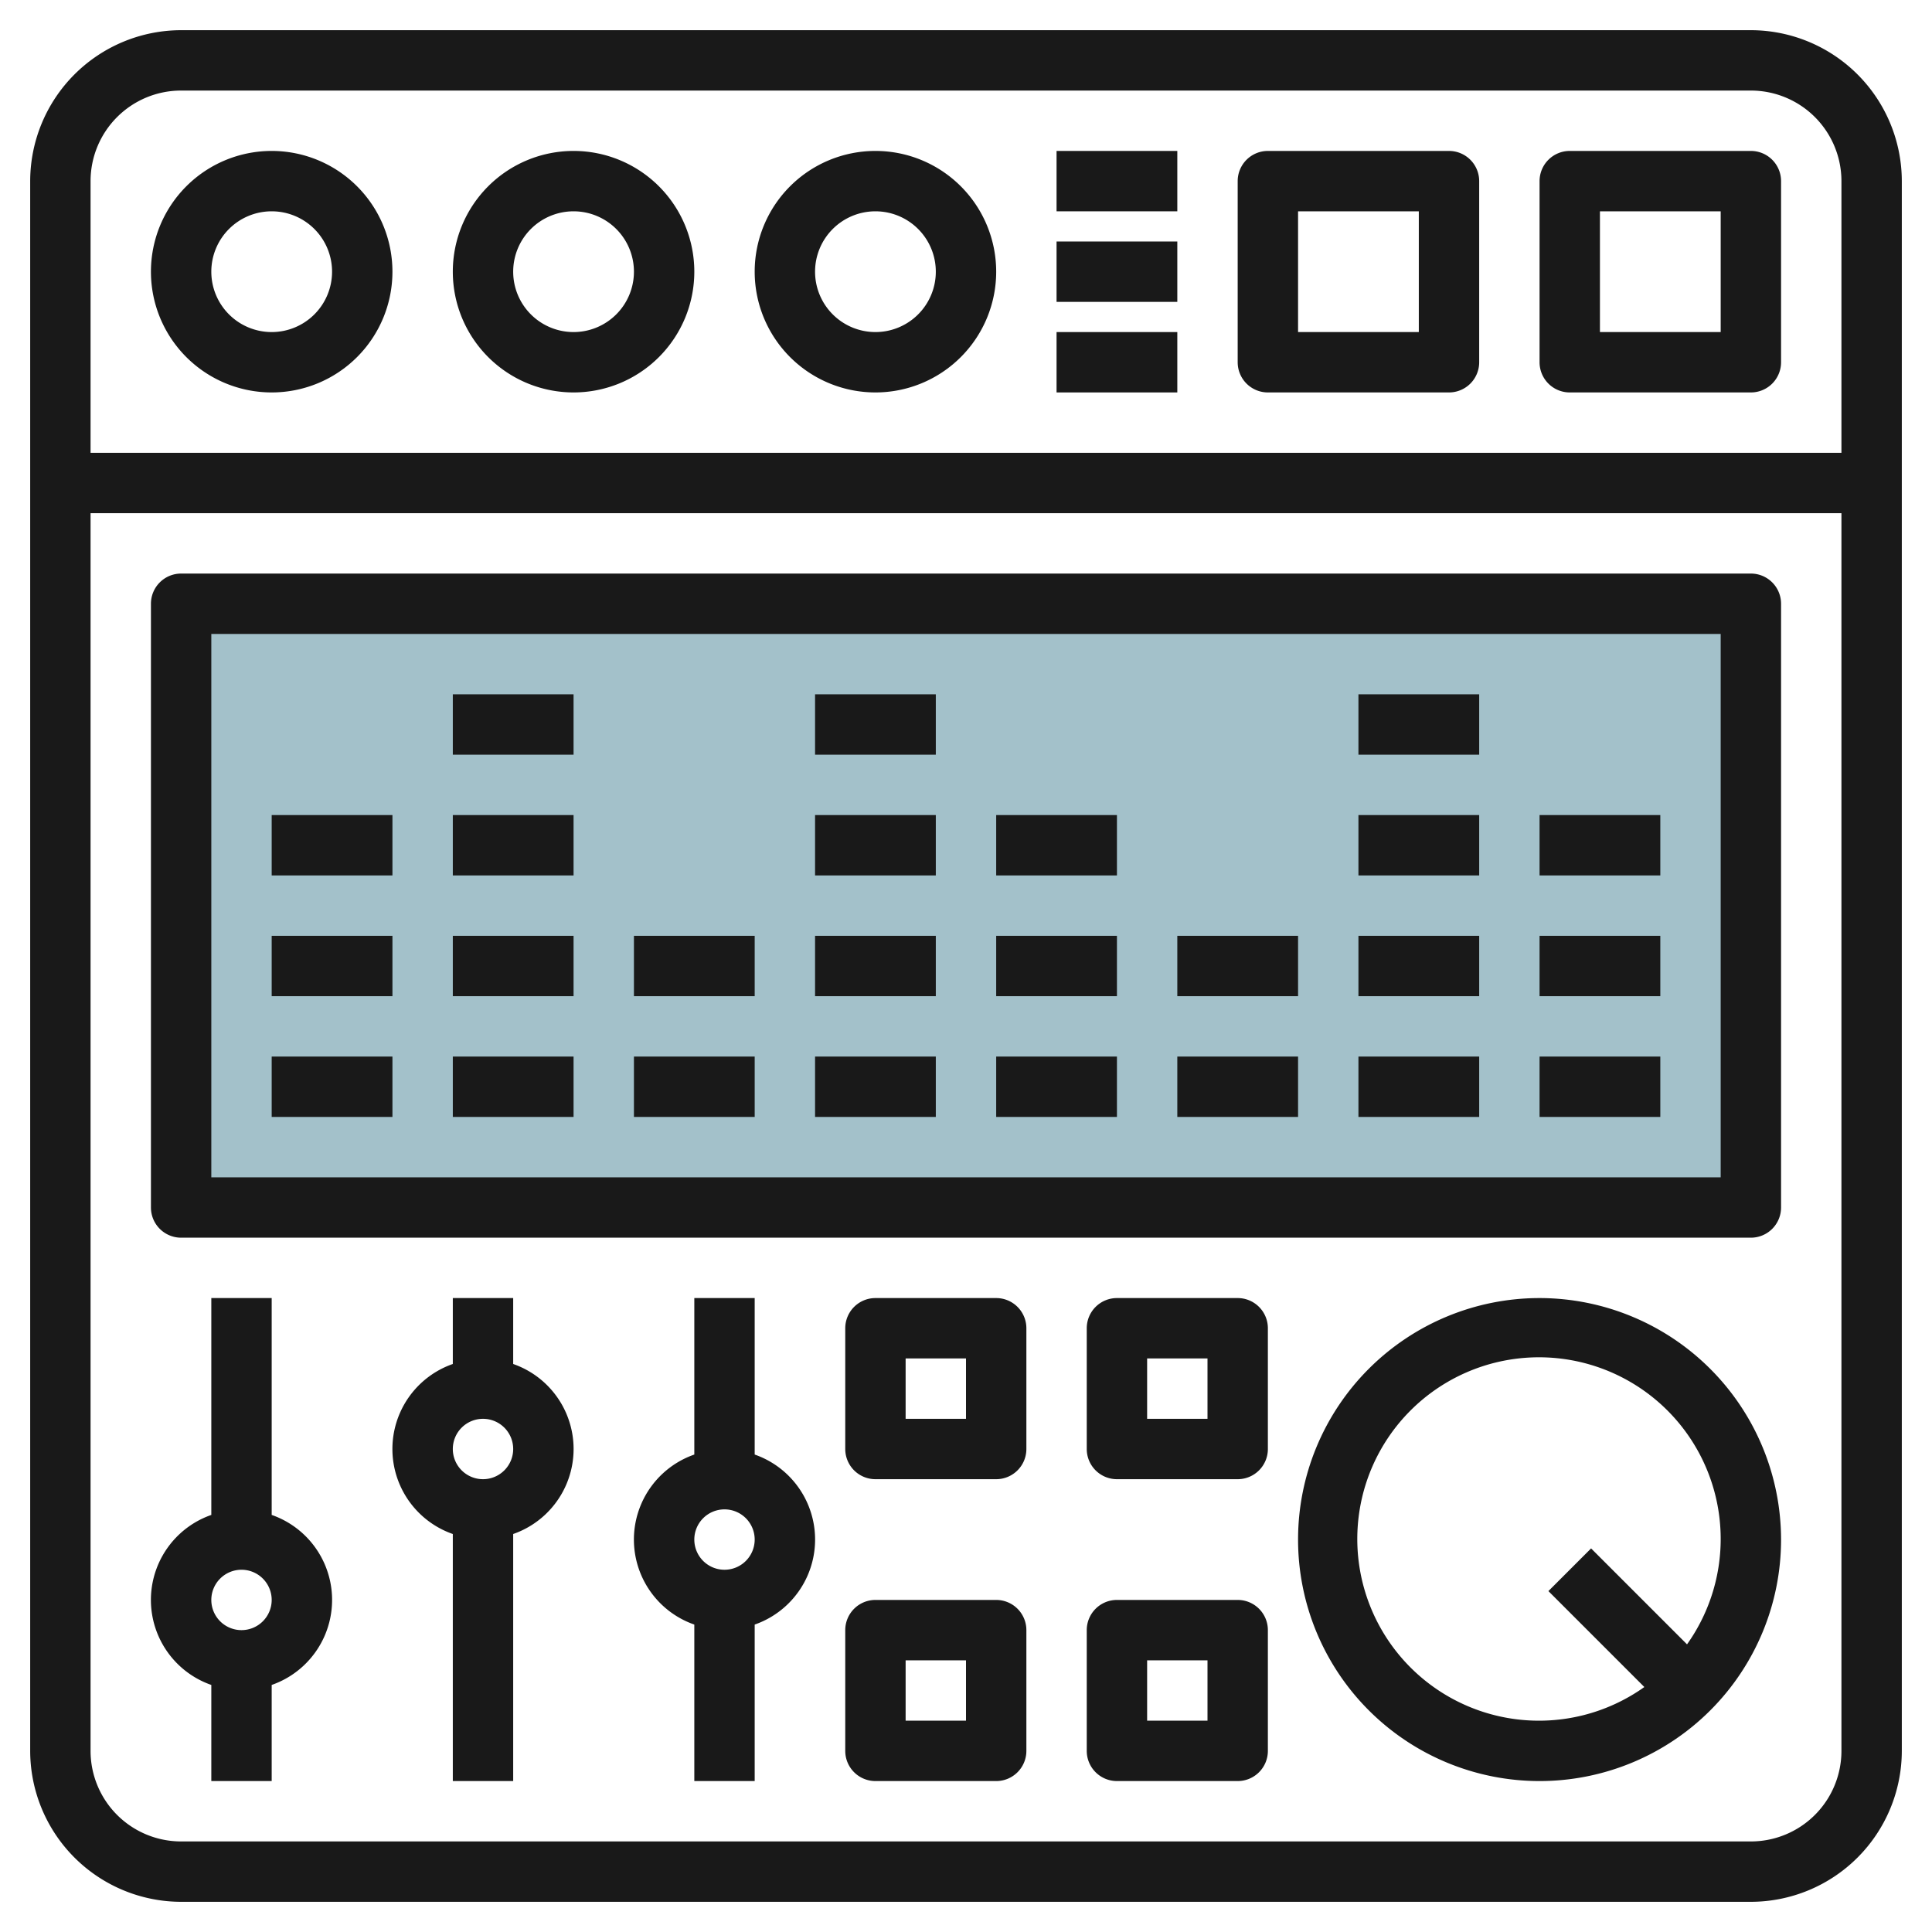 <svg id="Layer_3" height="512" viewBox="0 0 64 64" width="512" xmlns="http://www.w3.org/2000/svg" data-name="Layer 3"><path d="m6 20h52v20h-52z" fill="#a3c1ca"/><g fill="#191919"><path d="m58 1h-52a5.006 5.006 0 0 0 -5 5v52a5.006 5.006 0 0 0 5 5h52a5.006 5.006 0 0 0 5-5v-52a5.006 5.006 0 0 0 -5-5zm-52 2h52a3 3 0 0 1 3 3v9h-58v-9a3 3 0 0 1 3-3zm52 58h-52a3 3 0 0 1 -3-3v-41h58v41a3 3 0 0 1 -3 3z"/><path d="m9 13a4 4 0 1 0 -4-4 4 4 0 0 0 4 4zm0-6a2 2 0 1 1 -2 2 2 2 0 0 1 2-2z"/><path d="m19 13a4 4 0 1 0 -4-4 4 4 0 0 0 4 4zm0-6a2 2 0 1 1 -2 2 2 2 0 0 1 2-2z"/><path d="m29 13a4 4 0 1 0 -4-4 4 4 0 0 0 4 4zm0-6a2 2 0 1 1 -2 2 2 2 0 0 1 2-2z"/><path d="m42 13h6a1 1 0 0 0 1-1v-6a1 1 0 0 0 -1-1h-6a1 1 0 0 0 -1 1v6a1 1 0 0 0 1 1zm1-6h4v4h-4z"/><path d="m52 13h6a1 1 0 0 0 1-1v-6a1 1 0 0 0 -1-1h-6a1 1 0 0 0 -1 1v6a1 1 0 0 0 1 1zm1-6h4v4h-4z"/><path d="m35 8h4v2h-4z"/><path d="m35 5h4v2h-4z"/><path d="m35 11h4v2h-4z"/><path d="m58 19h-52a1 1 0 0 0 -1 1v20a1 1 0 0 0 1 1h52a1 1 0 0 0 1-1v-20a1 1 0 0 0 -1-1zm-1 20h-50v-18h50z"/><path d="m9 35h4v2h-4z"/><path d="m9 31h4v2h-4z"/><path d="m9 27h4v2h-4z"/><path d="m15 35h4v2h-4z"/><path d="m15 31h4v2h-4z"/><path d="m15 27h4v2h-4z"/><path d="m15 23h4v2h-4z"/><path d="m21 35h4v2h-4z"/><path d="m21 31h4v2h-4z"/><path d="m27 35h4v2h-4z"/><path d="m27 31h4v2h-4z"/><path d="m27 27h4v2h-4z"/><path d="m27 23h4v2h-4z"/><path d="m33 35h4v2h-4z"/><path d="m33 31h4v2h-4z"/><path d="m33 27h4v2h-4z"/><path d="m39 35h4v2h-4z"/><path d="m39 31h4v2h-4z"/><path d="m45 35h4v2h-4z"/><path d="m45 31h4v2h-4z"/><path d="m45 27h4v2h-4z"/><path d="m45 23h4v2h-4z"/><path d="m51 35h4v2h-4z"/><path d="m51 31h4v2h-4z"/><path d="m51 27h4v2h-4z"/><path d="m9 50.184v-7.184h-2v7.184a2.982 2.982 0 0 0 0 5.632v3.184h2v-3.184a2.982 2.982 0 0 0 0-5.632zm-1 3.816a1 1 0 1 1 1-1 1 1 0 0 1 -1 1z"/><path d="m17 45.184v-2.184h-2v2.184a2.982 2.982 0 0 0 0 5.632v8.184h2v-8.184a2.982 2.982 0 0 0 0-5.632zm-1 3.816a1 1 0 1 1 1-1 1 1 0 0 1 -1 1z"/><path d="m25 48.184v-5.184h-2v5.184a2.982 2.982 0 0 0 0 5.632v5.184h2v-5.184a2.982 2.982 0 0 0 0-5.632zm-1 3.816a1 1 0 1 1 1-1 1 1 0 0 1 -1 1z"/><path d="m51 43a8 8 0 1 0 8 8 8.009 8.009 0 0 0 -8-8zm4.885 11.471-3.178-3.178-1.414 1.414 3.178 3.178a6.019 6.019 0 1 1 1.414-1.414z"/><path d="m33 43h-4a1 1 0 0 0 -1 1v4a1 1 0 0 0 1 1h4a1 1 0 0 0 1-1v-4a1 1 0 0 0 -1-1zm-1 4h-2v-2h2z"/><path d="m41 43h-4a1 1 0 0 0 -1 1v4a1 1 0 0 0 1 1h4a1 1 0 0 0 1-1v-4a1 1 0 0 0 -1-1zm-1 4h-2v-2h2z"/><path d="m33 53h-4a1 1 0 0 0 -1 1v4a1 1 0 0 0 1 1h4a1 1 0 0 0 1-1v-4a1 1 0 0 0 -1-1zm-1 4h-2v-2h2z"/><path d="m41 53h-4a1 1 0 0 0 -1 1v4a1 1 0 0 0 1 1h4a1 1 0 0 0 1-1v-4a1 1 0 0 0 -1-1zm-1 4h-2v-2h2z"/></g></svg>